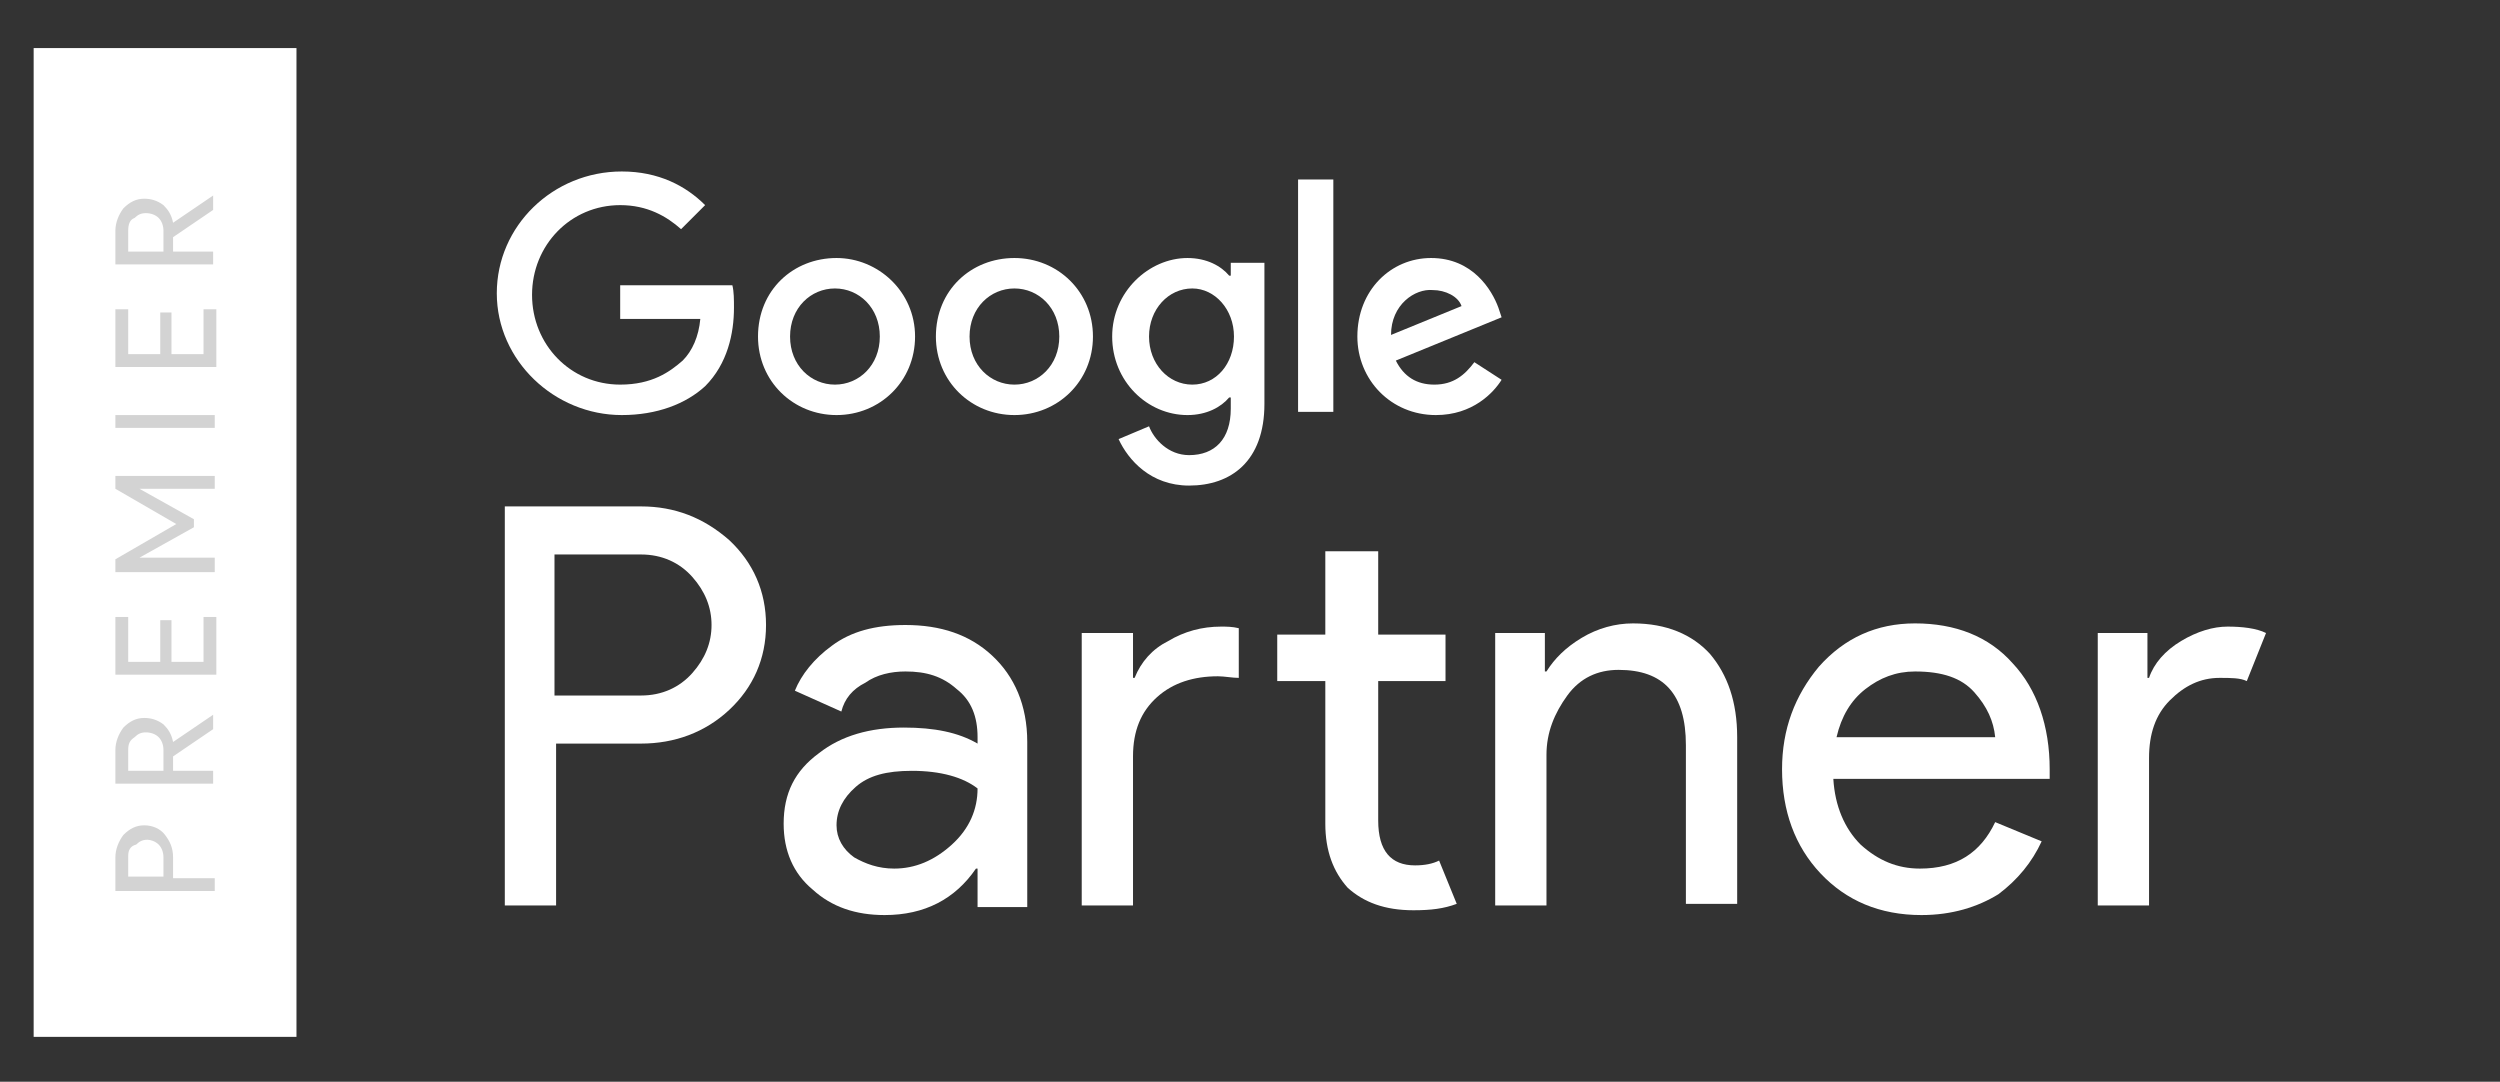 <?xml version="1.0" encoding="utf-8"?>
<!-- Generator: Adobe Illustrator 23.0.3, SVG Export Plug-In . SVG Version: 6.00 Build 0)  -->
<svg version="1.1" id="Layer_1" xmlns="http://www.w3.org/2000/svg" xmlns:xlink="http://www.w3.org/1999/xlink" x="0px" y="0px"
	 width="156px" height="67.5px" viewBox="0 0 156 67.5" style="enable-background:new 0 0 156 67.5;" xml:space="preserve">
<rect x="0" y="0" width="156" height="67.5" fill="#333333" stroke="none"/>
<style type="text/css">
	.st0{fill:#FFFFFF;}
	.st1{fill:#D3D3D3;}
</style>
<g>
	<rect x="2.1" y="3" class="st0" width="16.4" height="61.7"/>
	<g>
		<g>
			<path class="st0" d="M34.7,56.5h-3.2V31.6H40c2.1,0,3.9,0.7,5.5,2.1c1.5,1.4,2.3,3.2,2.3,5.3s-0.8,3.9-2.3,5.3
				c-1.5,1.4-3.4,2.1-5.5,2.1h-5.3V56.5z M34.7,43.4H40c1.3,0,2.4-0.5,3.2-1.4s1.2-1.9,1.2-3s-0.4-2.1-1.2-3s-1.9-1.4-3.2-1.4h-5.4
				v8.8C34.6,43.4,34.7,43.4,34.7,43.4z"/>
			<path class="st0" d="M55.2,57.1c-1.8,0-3.3-0.5-4.5-1.6c-1.2-1-1.8-2.4-1.8-4.1c0-1.9,0.7-3.3,2.2-4.4c1.4-1.1,3.2-1.6,5.3-1.6
				c1.9,0,3.4,0.3,4.6,1V46c0-1.3-0.4-2.3-1.3-3c-0.9-0.8-1.9-1.1-3.2-1.1c-0.9,0-1.8,0.2-2.5,0.7c-0.8,0.4-1.3,1-1.5,1.8l-2.9-1.3
				c0.4-1,1.2-2,2.3-2.8c1.2-0.9,2.7-1.3,4.6-1.3c2.2,0,4,0.6,5.4,1.9c1.4,1.3,2.2,3.1,2.2,5.4v10.3H61v-2.4h-0.1
				C59.6,56.1,57.7,57.1,55.2,57.1z M55.8,54.2c1.3,0,2.5-0.5,3.6-1.5s1.6-2.2,1.6-3.5c-0.9-0.7-2.3-1.1-4.1-1.1
				c-1.6,0-2.7,0.3-3.5,1s-1.2,1.5-1.2,2.4c0,0.8,0.4,1.5,1.1,2C54,53.9,54.8,54.2,55.8,54.2z"/>
			<path class="st0" d="M70.7,39.5v2.8h0.1c0.4-1,1.1-1.8,2.1-2.3c1-0.6,2.1-0.9,3.3-0.9c0.3,0,0.7,0,1.1,0.1v3.1
				c-0.4,0-0.9-0.1-1.3-0.1c-1.5,0-2.8,0.4-3.8,1.3c-1,0.9-1.5,2.1-1.5,3.7v9.3h-3.2v-17C67.5,39.5,70.7,39.5,70.7,39.5z M88.2,56.8
				c-1.8,0-3.1-0.5-4.1-1.4c-0.9-1-1.4-2.3-1.4-4v-8.9h-3v-2.9h3v-5.2H86v5.2h4.2v2.9H86v8.7c0,1.9,0.8,2.8,2.3,2.8
				c0.6,0,1.1-0.1,1.5-0.3l1.1,2.7C90.1,56.7,89.3,56.8,88.2,56.8z"/>
			<path class="st0" d="M96.4,39.5v2.4h0.1c0.5-0.8,1.2-1.5,2.2-2.1s2.1-0.9,3.2-0.9c2.1,0,3.7,0.7,4.8,1.9c1.1,1.3,1.7,3,1.7,5.2
				v10.4h-3.2v-9.9c0-3.2-1.4-4.7-4.2-4.7c-1.3,0-2.4,0.5-3.2,1.6c-0.8,1.1-1.3,2.3-1.3,3.7v9.4h-3.2v-17H96.4z"/>
			<path class="st0" d="M119.9,57.1c-2.6,0-4.7-0.9-6.3-2.6c-1.6-1.7-2.4-3.9-2.4-6.5c0-2.5,0.8-4.6,2.3-6.4c1.6-1.8,3.6-2.7,6-2.7
				c2.5,0,4.6,0.8,6.1,2.5c1.5,1.6,2.3,3.9,2.3,6.6v0.6h-13.5c0.1,1.7,0.7,3.1,1.7,4.1c1.1,1,2.3,1.5,3.7,1.5c2.3,0,3.8-1,4.7-2.9
				l2.9,1.2c-0.6,1.3-1.5,2.4-2.7,3.3C123.4,56.6,121.8,57.1,119.9,57.1z M124.5,46c-0.1-1-0.5-1.9-1.3-2.8c-0.8-0.9-2-1.3-3.7-1.3
				c-1.2,0-2.2,0.4-3.1,1.1c-0.9,0.7-1.5,1.7-1.8,3H124.5z"/>
			<path class="st0" d="M134.1,56.5h-3.2v-17h3.1v2.8h0.1c0.3-0.9,1-1.7,2-2.3s2-0.9,2.9-0.9s1.8,0.1,2.4,0.4l-1.2,3
				c-0.4-0.2-1-0.2-1.7-0.2c-1.2,0-2.2,0.5-3.1,1.4c-0.9,0.9-1.3,2.1-1.3,3.6V56.5z"/>
		</g>
		<g>
			<g>
				<path class="st0" d="M38.8,25.9c-4.2,0-7.8-3.4-7.8-7.6s3.5-7.6,7.8-7.6c2.3,0,4,0.9,5.2,2.1l-1.5,1.5c-0.9-0.8-2.1-1.5-3.8-1.5
					c-3.1,0-5.5,2.5-5.5,5.6s2.4,5.6,5.5,5.6c2,0,3.1-0.8,3.9-1.5c0.6-0.6,1-1.5,1.1-2.6h-5v-2.1h7c0.1,0.4,0.1,0.9,0.1,1.4
					c0,1.6-0.4,3.5-1.8,4.9C42.8,25.2,41,25.9,38.8,25.9z"/>
				<path class="st0" d="M57.1,21c0,2.8-2.2,4.9-4.9,4.9s-4.9-2.1-4.9-4.9c0-2.9,2.2-4.9,4.9-4.9C54.8,16.1,57.1,18.2,57.1,21z
					 M54.9,21c0-1.8-1.3-3-2.8-3s-2.8,1.2-2.8,3s1.3,3,2.8,3C53.6,24,54.9,22.8,54.9,21z"/>
				<path class="st0" d="M68.2,21c0,2.8-2.2,4.9-4.9,4.9c-2.7,0-4.9-2.1-4.9-4.9c0-2.9,2.2-4.9,4.9-4.9C66,16.1,68.2,18.2,68.2,21z
					 M66.1,21c0-1.8-1.3-3-2.8-3s-2.8,1.2-2.8,3s1.3,3,2.8,3C64.8,24,66.1,22.8,66.1,21z"/>
				<path class="st0" d="M78.9,16.4v8.8c0,3.6-2.1,5.1-4.7,5.1c-2.4,0-3.8-1.6-4.4-2.9l1.9-0.8c0.3,0.8,1.2,1.8,2.5,1.8
					c1.6,0,2.6-1,2.6-2.9v-0.7h-0.1c-0.5,0.6-1.4,1.1-2.6,1.1c-2.5,0-4.7-2.1-4.7-4.9s2.3-4.9,4.7-4.9c1.2,0,2.1,0.5,2.6,1.1h0.1
					v-0.8C76.8,16.4,78.9,16.4,78.9,16.4z M77,21c0-1.7-1.2-3-2.6-3c-1.5,0-2.7,1.3-2.7,3s1.2,3,2.7,3S77,22.7,77,21z"/>
				<path class="st0" d="M83.2,11.2v14.5H81V11.2H83.2z"/>
				<path class="st0" d="M92,22.6l1.7,1.1c-0.5,0.8-1.8,2.2-4.1,2.2c-2.8,0-4.9-2.2-4.9-4.9c0-2.9,2.1-4.9,4.6-4.9
					c2.6,0,3.8,2,4.2,3.1l0.2,0.6l-6.6,2.7c0.5,1,1.3,1.5,2.4,1.5C90.7,24,91.4,23.4,92,22.6z M86.8,20.9l4.4-1.8
					c-0.2-0.6-1-1-1.8-1C88.3,18,86.8,19,86.8,20.9z"/>
			</g>
		</g>
	</g>
	<g>
		<path class="st1" d="M13.4,54.8v0.8H7.2v-2.1c0-0.5,0.2-1,0.5-1.4c0.4-0.4,0.8-0.6,1.3-0.6s1,0.2,1.3,0.6s0.5,0.8,0.5,1.4v1.3
			H13.4z M10.2,54.8v-1.3c0-0.3-0.1-0.6-0.3-0.8s-0.5-0.3-0.7-0.3c-0.3,0-0.5,0.1-0.7,0.3C8.1,52.8,8,53.1,8,53.4v1.3h2.2V54.8z"/>
		<path class="st1" d="M13.4,48.9H7.2v-2.1c0-0.5,0.2-1,0.5-1.4C8.1,45,8.5,44.8,9,44.8c0.4,0,0.8,0.1,1.2,0.4
			c0.3,0.3,0.5,0.6,0.6,1.1l0,0l2.5-1.7l0,0v0.9l-2.5,1.7v0.9h2.5v0.8H13.4z M10.2,48.1v-1.3c0-0.3-0.1-0.6-0.3-0.8
			s-0.5-0.3-0.8-0.3S8.6,45.8,8.4,46C8.1,46.2,8,46.4,8,46.8v1.3H10.2z"/>
		<path class="st1" d="M8,38.5v2.8h2v-2.6h0.7v2.6h2v-2.8h0.8v3.6H7.2v-3.6H8z"/>
		<path class="st1" d="M13.4,35.7H7.2v-0.8l3.8-2.2l0,0l-3.8-2.2v-0.8h6.2v0.8H9.7h-1l0,0l3.4,1.9v0.5l-3.4,1.9l0,0h1h3.7
			C13.4,34.8,13.4,35.7,13.4,35.7z"/>
		<path class="st1" d="M13.4,26.7H7.2v-0.8h6.2V26.7z"/>
		<path class="st1" d="M8,19.3v2.8h2v-2.6h0.7v2.6h2v-2.8h0.8v3.6H7.2v-3.6H8z"/>
		<path class="st1" d="M13.4,16.5H7.2v-2.1c0-0.5,0.2-1,0.5-1.4c0.4-0.4,0.8-0.6,1.3-0.6c0.4,0,0.8,0.1,1.2,0.4
			c0.3,0.3,0.5,0.6,0.6,1.1l0,0l2.5-1.7l0,0v0.9l-2.5,1.7v0.9h2.5v0.8C13.3,16.5,13.4,16.5,13.4,16.5z M10.2,15.7v-1.3
			c0-0.3-0.1-0.6-0.3-0.8s-0.5-0.3-0.8-0.3s-0.5,0.1-0.7,0.3C8.1,13.7,8,14,8,14.4v1.3H10.2z"/>
	</g>
</g>
</svg>
